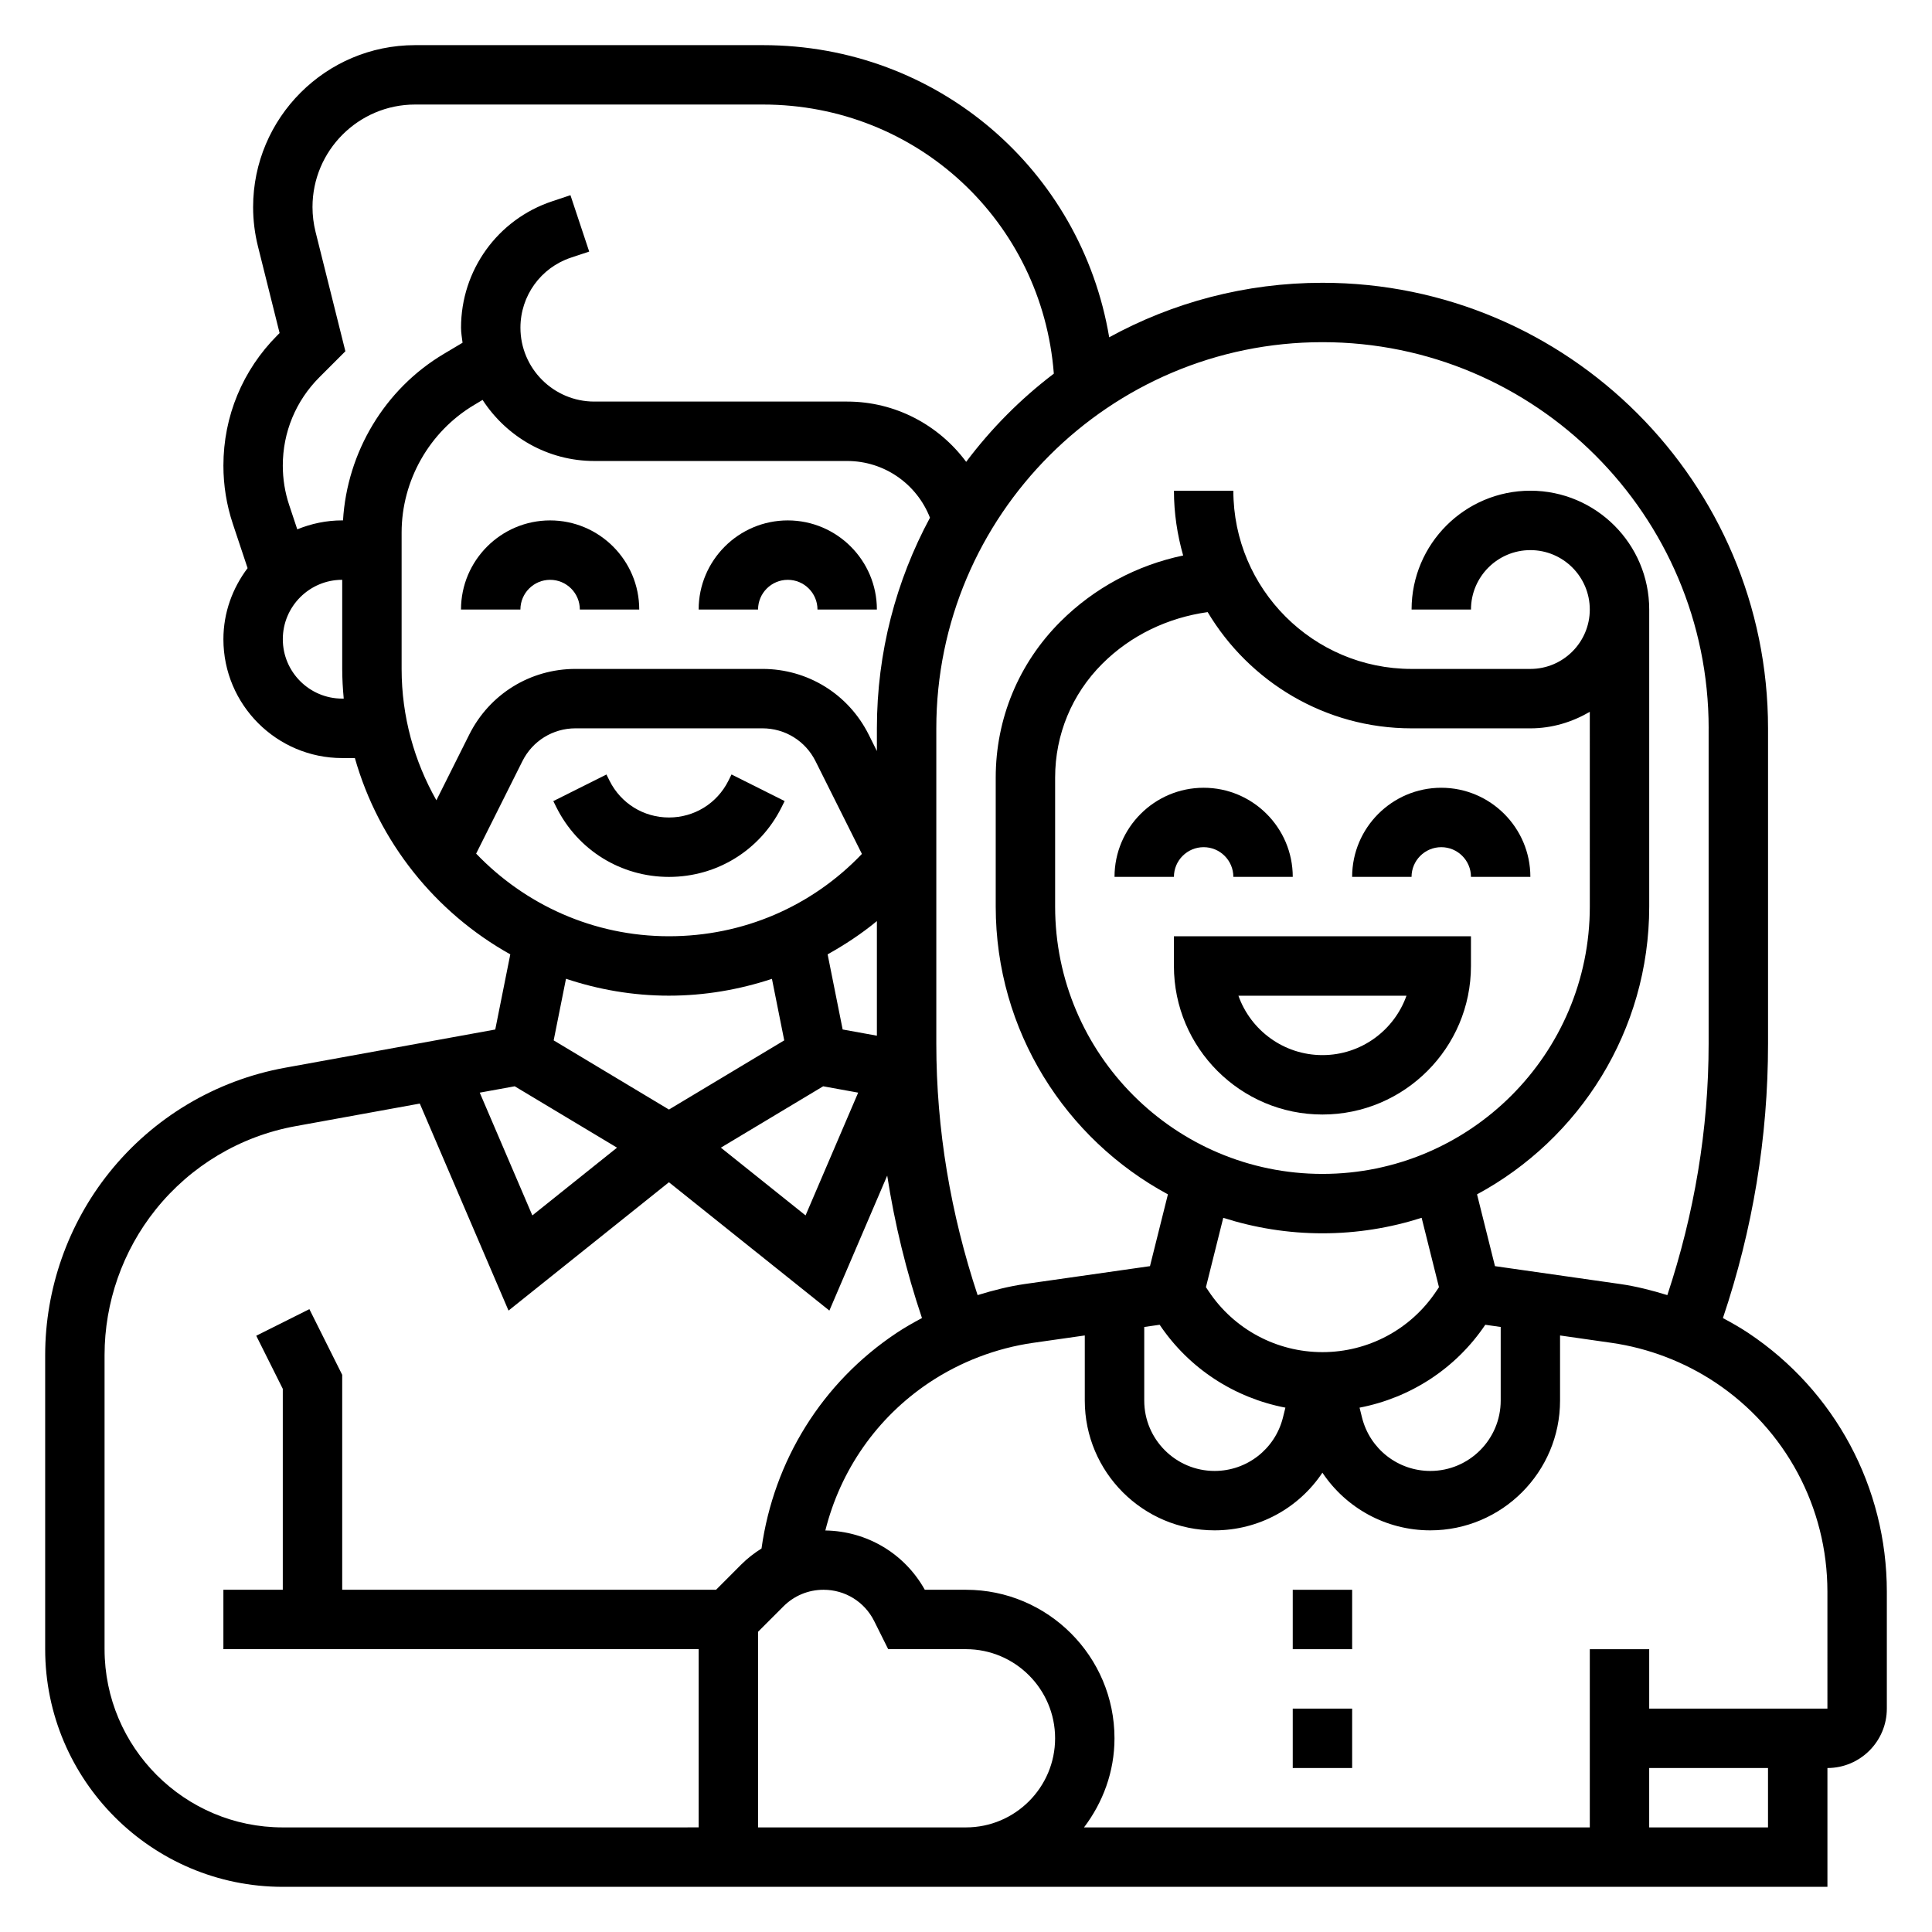 <?xml version="1.0" encoding="UTF-8"?>
<!-- Uploaded to: SVG Repo, www.svgrepo.com, Generator: SVG Repo Mixer Tools -->
<svg fill="#000000" width="800px" height="800px" version="1.1" viewBox="144 144 512 512" xmlns="http://www.w3.org/2000/svg">
 <g>
  <path d="m462.98 368.51c4.344 0 7.871 3.527 7.871 7.871h15.742c0-13.02-10.598-23.617-23.617-23.617-13.02 0-23.617 10.598-23.617 23.617h15.742c0.004-4.348 3.531-7.871 7.879-7.871z"/>
  <path d="m525.95 368.51c4.344 0 7.871 3.527 7.871 7.871h15.742c0-13.02-10.598-23.617-23.617-23.617-13.02 0-23.617 10.598-23.617 23.617h15.742c0.008-4.348 3.535-7.871 7.879-7.871z"/>
  <path d="m455.1 400c0 21.703 17.656 39.359 39.359 39.359 21.703 0 39.359-17.656 39.359-39.359v-7.871l-78.719-0.004zm61.633 7.871c-3.25 9.164-12.004 15.742-22.27 15.742s-19.02-6.582-22.27-15.742z"/>
  <path d="m607.36 497.28c-2.172-1.449-4.457-2.738-6.769-3.977 7.902-23.457 11.957-47.875 11.957-72.723v-83.559c0-65.109-52.973-118.08-118.08-118.08-20.469 0-39.723 5.242-56.52 14.445-7.445-44.312-45.469-77.422-91.773-77.422h-92.18c-23.664 0-42.918 19.258-42.918 42.918 0 3.496 0.434 7 1.281 10.398l5.738 22.984-0.59 0.59c-9.215 9.23-14.301 21.496-14.301 34.539 0 5.266 0.844 10.461 2.504 15.445l3.906 11.723c-3.973 5.273-6.41 11.75-6.41 18.844 0 17.367 14.121 31.488 31.488 31.488h3.352c6.336 22.293 21.34 40.941 41.188 52.02l-3.984 19.918-55.727 10.133c-18.375 3.344-34.93 13.219-46.586 27.797-10.934 13.66-16.965 30.828-16.965 48.344v77.949c0 34.723 28.254 62.977 62.977 62.977h409.34v-31.488c8.684 0 15.742-7.062 15.742-15.742v-30.984c0.004-27.602-13.711-53.223-36.672-68.535zm-10.555-160.26v83.562c0 22.766-3.809 45.113-10.941 66.637-4.117-1.266-8.289-2.34-12.539-2.945l-33.141-4.731-4.754-19.027c27.137-14.637 45.629-43.328 45.629-76.266v-78.719c0-17.367-14.121-31.488-31.488-31.488-17.367 0-31.488 14.121-31.488 31.488h15.742c0-8.684 7.062-15.742 15.742-15.742 8.684 0 15.742 7.062 15.742 15.742 0 8.684-7.062 15.742-15.742 15.742h-31.488c-26.047 0-47.23-21.184-47.23-47.23h-15.742c0 5.961 0.891 11.707 2.441 17.168-12.273 2.566-23.586 8.59-32.574 17.578-11.02 11.02-17.098 25.688-17.098 41.273v34.188c0 32.938 18.492 61.629 45.633 76.266l-4.754 19.027-33.141 4.731c-4.25 0.613-8.422 1.676-12.539 2.945-7.133-21.523-10.945-43.863-10.945-66.641v-83.559c0-56.426 45.91-102.34 102.34-102.34 56.43 0 102.34 45.906 102.34 102.34zm-78.723 0h31.488c5.762 0 11.09-1.668 15.742-4.375l0.004 51.605c0 39.07-31.781 70.848-70.848 70.848-39.07 0-70.848-31.781-70.848-70.848v-34.188c0-11.383 4.434-22.098 12.484-30.141 7.598-7.59 17.406-12.227 27.938-13.707 11.004 18.414 31.078 30.805 54.039 30.805zm-23.617 133.82c9.164 0 17.988-1.457 26.285-4.109l4.59 18.383-0.715 1.07c-6.731 10.105-18.012 16.145-30.16 16.145-12.148 0-23.426-6.039-30.164-16.145l-0.715-1.07 4.59-18.383c8.305 2.652 17.129 4.109 26.289 4.109zm-47.23 24.82 4.086-0.582c7.816 11.629 19.844 19.375 33.324 21.965l-0.66 2.652c-2.09 8.309-9.527 14.121-18.102 14.121-10.281 0-18.648-8.363-18.648-18.648zm90.379-0.582 4.086 0.582v19.508c0 10.285-8.359 18.648-18.648 18.648-8.574 0-16.012-5.809-18.098-14.129l-0.66-2.644c13.469-2.594 25.496-10.34 33.32-21.965zm-161.23-106.98v30.371l-9.07-1.645-3.984-19.91c4.574-2.559 8.977-5.441 13.055-8.816zm-14.234 43.781 9.273 1.684-13.941 32.535-22.441-17.957zm-127.46-102.74c-8.684 0-15.742-7.062-15.742-15.742 0-8.684 7.062-15.742 15.742-15.742v23.617c0 2.66 0.164 5.273 0.402 7.871zm0.211-47.23h-0.211c-4.219 0-8.227 0.867-11.91 2.371l-2.141-6.43c-1.129-3.371-1.695-6.898-1.695-10.465 0-8.84 3.449-17.152 9.691-23.402l6.894-6.894-7.902-31.629c-0.535-2.152-0.812-4.371-0.812-6.586 0-14.98 12.195-27.172 27.176-27.172h92.18c40.879 0 73.996 31.047 77.105 71.32-8.793 6.676-16.602 14.539-23.23 23.371-7.254-9.777-18.773-15.973-31.531-15.973h-67.016c-10.793 0-19.578-8.785-19.578-19.578 0-8.438 5.383-15.902 13.375-18.562l4.848-1.613-4.969-14.941-4.856 1.621c-14.445 4.805-24.141 18.266-24.141 33.496 0 1.363 0.25 2.66 0.402 3.984l-4.984 2.969c-15.668 9.328-25.609 26.023-26.695 44.113zm15.531 3.227c0-13.801 7.367-26.758 19.215-33.816l2.242-1.34c6.309 9.715 17.195 16.188 29.609 16.188h67.016c9.824 0 18.445 6.078 21.938 15.035-8.957 16.625-14.066 35.629-14.066 55.812v6.016l-2.172-4.352c-5.371-10.734-16.164-17.41-28.168-17.41h-49.523c-12.004 0-22.797 6.676-28.168 17.406l-8.707 17.406c-5.836-10.289-9.215-22.152-9.215-34.812zm19.75 85.082 12.258-24.496c2.676-5.371 8.078-8.707 14.074-8.707h49.523c6.008 0 11.398 3.336 14.082 8.699l12.297 24.586c-13.312 13.953-31.512 21.816-51.137 21.816-20.082 0-38.195-8.43-51.098-21.898zm51.098 37.645c9.461 0 18.625-1.598 27.293-4.457l3.258 16.305-30.551 18.332-30.551-18.332 3.266-16.328c8.59 2.867 17.746 4.481 27.285 4.481zm-40.871 24.016 27.109 16.262-22.441 17.957-13.941-32.535zm-108.7 149.17v-77.949c0-13.941 4.793-27.621 13.516-38.512 9.297-11.629 22.465-19.492 37.109-22.145l32.914-5.984 23.516 54.859 42.512-34.008 42.516 34.008 15.328-35.77c1.984 12.801 5.055 25.402 9.211 37.746-2.305 1.234-4.59 2.527-6.769 3.977-19.719 13.145-32.496 33.801-35.754 57.098-1.898 1.203-3.699 2.574-5.32 4.195l-6.727 6.742h-99.074v-56.961l-8.699-17.406-14.082 7.047 7.035 14.074v53.246h-15.742v15.742h125.95v47.23l-110.21 0.004c-26.047 0-47.23-21.184-47.23-47.234zm173.18 47.234v-51.844l6.731-6.731c2.832-2.832 6.606-4.402 10.621-4.402 5.723 0 10.863 3.18 13.422 8.289l3.715 7.453h20.617c13.02 0 23.617 10.598 23.617 23.617s-10.598 23.617-23.617 23.617zm267.65 0h-31.488v-15.742h31.488zm15.746-31.488h-47.23v-15.742h-15.742v47.23h-134.04c5-6.598 8.078-14.723 8.078-23.617 0-21.703-17.656-39.359-39.359-39.359h-10.91c-5.359-9.605-15.312-15.539-26.355-15.711 3.984-15.957 13.625-29.914 27.566-39.219 8.227-5.481 17.75-9.117 27.535-10.516l13.652-1.949v17.254c0 18.965 15.426 34.395 34.391 34.395 11.762 0 22.348-5.934 28.582-15.281 6.246 9.348 16.824 15.281 28.586 15.281 18.965 0 34.391-15.43 34.391-34.391v-17.254l13.641 1.953c9.785 1.402 19.309 5.039 27.535 10.516 18.582 12.379 29.676 33.098 29.676 55.426z"/>
  <path d="m486.59 596.8h15.742v15.742h-15.742z"/>
  <path d="m486.59 565.31h15.742v15.742h-15.742z"/>
  <path d="m289.79 297.66c4.344 0 7.871 3.527 7.871 7.871h15.742c0-13.02-10.598-23.617-23.617-23.617-13.02 0-23.617 10.598-23.617 23.617h15.742c0.008-4.348 3.535-7.871 7.879-7.871z"/>
  <path d="m352.77 297.66c4.344 0 7.871 3.527 7.871 7.871h15.742c0-13.02-10.598-23.617-23.617-23.617s-23.617 10.598-23.617 23.617h15.742c0.008-4.348 3.535-7.871 7.879-7.871z"/>
  <path d="m351.11 357.95 0.828-1.66-14.082-7.047-0.828 1.672c-3 5.996-9.031 9.727-15.746 9.727s-12.746-3.731-15.742-9.73l-0.828-1.66-14.082 7.047 0.828 1.66c5.684 11.367 17.113 18.43 29.824 18.43 12.715 0 24.145-7.062 29.828-18.438z"/>
 </g>
</svg>